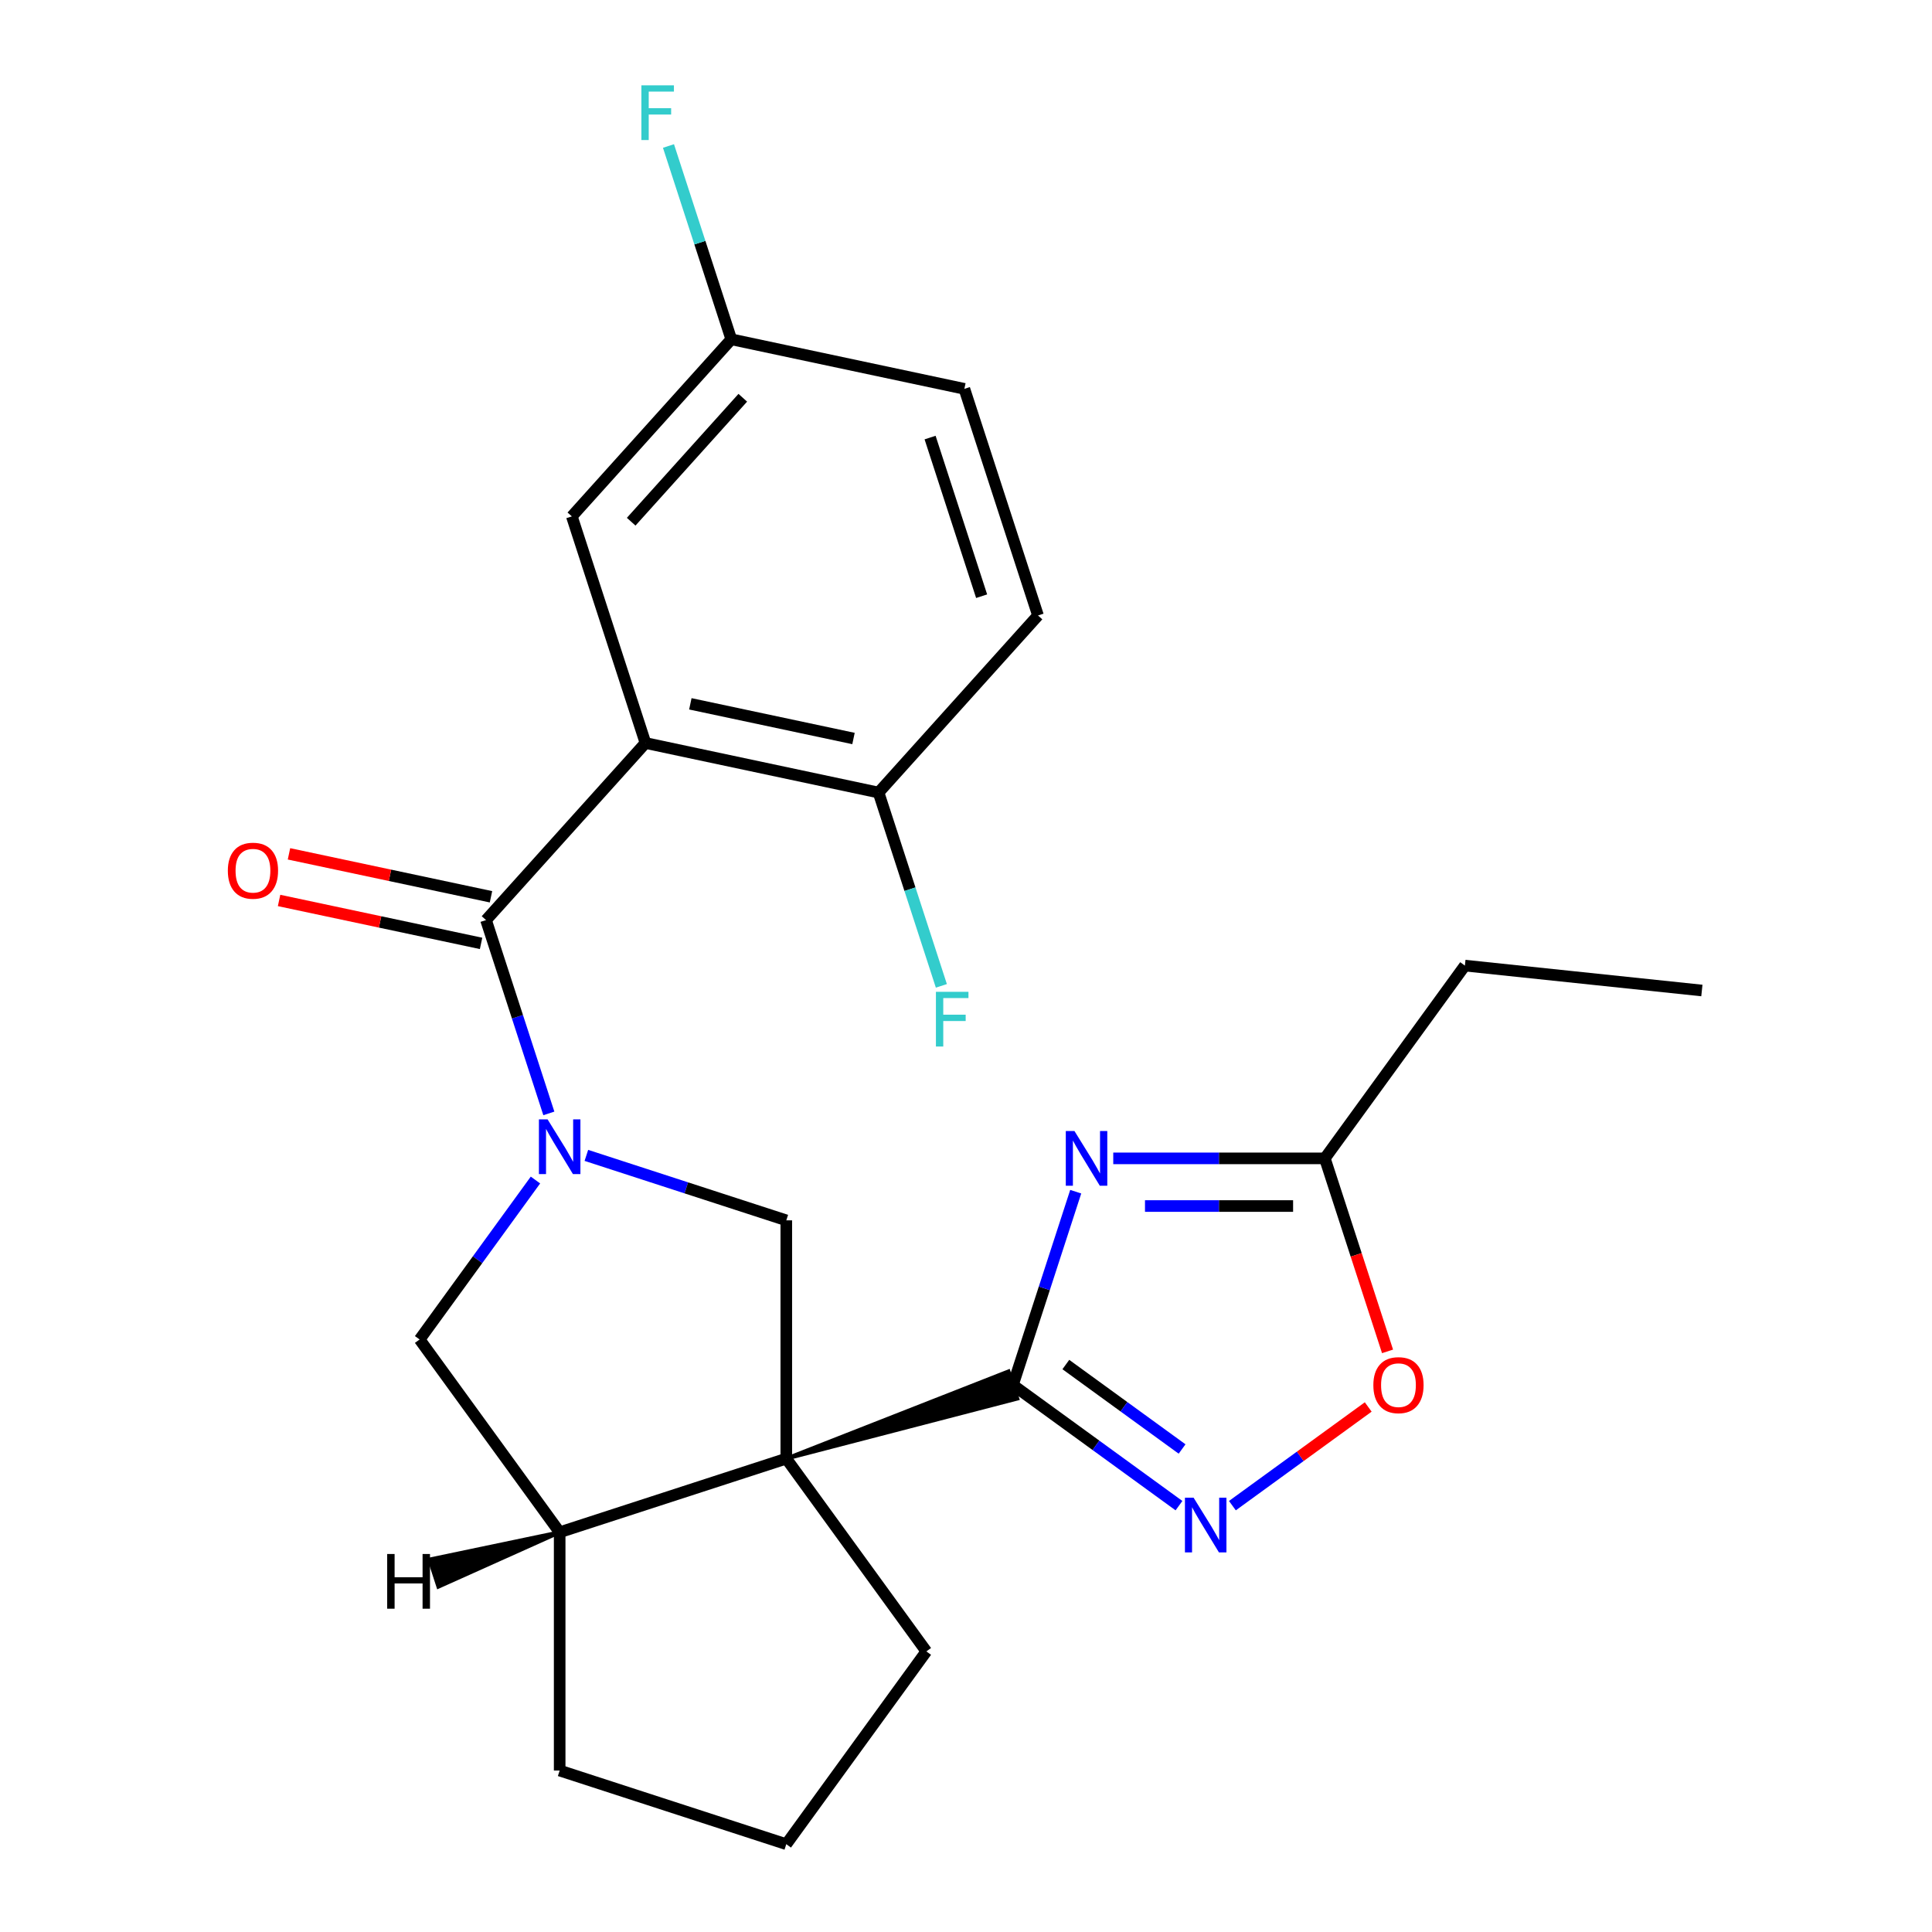<?xml version='1.0' encoding='iso-8859-1'?>
<svg version='1.1' baseProfile='full'
              xmlns='http://www.w3.org/2000/svg'
                      xmlns:rdkit='http://www.rdkit.org/xml'
                      xmlns:xlink='http://www.w3.org/1999/xlink'
                  xml:space='preserve'
width='1000px' height='1000px' viewBox='0 0 1000 1000'>
<!-- END OF HEADER -->
<rect style='opacity:1.0;fill:#FFFFFF;stroke:none' width='1000' height='1000' x='0' y='0'> </rect>
<path class='bond-0' d='M 406.983,754.984 L 526.569,723.909 L 521.995,709.833 Z' style='fill:#000000;fill-rule:evenodd;fill-opacity:1;stroke:#000000;stroke-width:2px;stroke-linecap:butt;stroke-linejoin:miter;stroke-opacity:1;' />
<path class='bond-6' d='M 406.983,754.984 L 406.983,631.648' style='fill:none;fill-rule:evenodd;stroke:#000000;stroke-width:6px;stroke-linecap:butt;stroke-linejoin:miter;stroke-opacity:1' />
<path class='bond-7' d='M 406.983,754.984 L 289.683,793.097' style='fill:none;fill-rule:evenodd;stroke:#000000;stroke-width:6px;stroke-linecap:butt;stroke-linejoin:miter;stroke-opacity:1' />
<path class='bond-15' d='M 406.983,754.984 L 479.478,854.765' style='fill:none;fill-rule:evenodd;stroke:#000000;stroke-width:6px;stroke-linecap:butt;stroke-linejoin:miter;stroke-opacity:1' />
<path class='bond-3' d='M 524.282,716.871 L 540.537,666.843' style='fill:none;fill-rule:evenodd;stroke:#000000;stroke-width:6px;stroke-linecap:butt;stroke-linejoin:miter;stroke-opacity:1' />
<path class='bond-3' d='M 540.537,666.843 L 556.792,616.815' style='fill:none;fill-rule:evenodd;stroke:#0000FF;stroke-width:6px;stroke-linecap:butt;stroke-linejoin:miter;stroke-opacity:1' />
<path class='bond-5' d='M 524.282,716.871 L 567.261,748.097' style='fill:none;fill-rule:evenodd;stroke:#000000;stroke-width:6px;stroke-linecap:butt;stroke-linejoin:miter;stroke-opacity:1' />
<path class='bond-5' d='M 567.261,748.097 L 610.239,779.323' style='fill:none;fill-rule:evenodd;stroke:#0000FF;stroke-width:6px;stroke-linecap:butt;stroke-linejoin:miter;stroke-opacity:1' />
<path class='bond-5' d='M 551.675,706.283 L 581.76,728.141' style='fill:none;fill-rule:evenodd;stroke:#000000;stroke-width:6px;stroke-linecap:butt;stroke-linejoin:miter;stroke-opacity:1' />
<path class='bond-5' d='M 581.76,728.141 L 611.845,749.999' style='fill:none;fill-rule:evenodd;stroke:#0000FF;stroke-width:6px;stroke-linecap:butt;stroke-linejoin:miter;stroke-opacity:1' />
<path class='bond-1' d='M 303.507,598.027 L 355.245,614.838' style='fill:none;fill-rule:evenodd;stroke:#0000FF;stroke-width:6px;stroke-linecap:butt;stroke-linejoin:miter;stroke-opacity:1' />
<path class='bond-1' d='M 355.245,614.838 L 406.983,631.648' style='fill:none;fill-rule:evenodd;stroke:#000000;stroke-width:6px;stroke-linecap:butt;stroke-linejoin:miter;stroke-opacity:1' />
<path class='bond-2' d='M 284.081,576.292 L 267.826,526.264' style='fill:none;fill-rule:evenodd;stroke:#0000FF;stroke-width:6px;stroke-linecap:butt;stroke-linejoin:miter;stroke-opacity:1' />
<path class='bond-2' d='M 267.826,526.264 L 251.571,476.236' style='fill:none;fill-rule:evenodd;stroke:#000000;stroke-width:6px;stroke-linecap:butt;stroke-linejoin:miter;stroke-opacity:1' />
<path class='bond-25' d='M 277.155,610.779 L 247.172,652.047' style='fill:none;fill-rule:evenodd;stroke:#0000FF;stroke-width:6px;stroke-linecap:butt;stroke-linejoin:miter;stroke-opacity:1' />
<path class='bond-25' d='M 247.172,652.047 L 217.189,693.316' style='fill:none;fill-rule:evenodd;stroke:#000000;stroke-width:6px;stroke-linecap:butt;stroke-linejoin:miter;stroke-opacity:1' />
<path class='bond-4' d='M 251.571,476.236 L 334.098,384.58' style='fill:none;fill-rule:evenodd;stroke:#000000;stroke-width:6px;stroke-linecap:butt;stroke-linejoin:miter;stroke-opacity:1' />
<path class='bond-13' d='M 254.135,464.172 L 201.856,453.06' style='fill:none;fill-rule:evenodd;stroke:#000000;stroke-width:6px;stroke-linecap:butt;stroke-linejoin:miter;stroke-opacity:1' />
<path class='bond-13' d='M 201.856,453.06 L 149.578,441.948' style='fill:none;fill-rule:evenodd;stroke:#FF0000;stroke-width:6px;stroke-linecap:butt;stroke-linejoin:miter;stroke-opacity:1' />
<path class='bond-13' d='M 249.006,488.3 L 196.728,477.188' style='fill:none;fill-rule:evenodd;stroke:#000000;stroke-width:6px;stroke-linecap:butt;stroke-linejoin:miter;stroke-opacity:1' />
<path class='bond-13' d='M 196.728,477.188 L 144.449,466.076' style='fill:none;fill-rule:evenodd;stroke:#FF0000;stroke-width:6px;stroke-linecap:butt;stroke-linejoin:miter;stroke-opacity:1' />
<path class='bond-8' d='M 576.218,599.572 L 630.975,599.572' style='fill:none;fill-rule:evenodd;stroke:#0000FF;stroke-width:6px;stroke-linecap:butt;stroke-linejoin:miter;stroke-opacity:1' />
<path class='bond-8' d='M 630.975,599.572 L 685.731,599.572' style='fill:none;fill-rule:evenodd;stroke:#000000;stroke-width:6px;stroke-linecap:butt;stroke-linejoin:miter;stroke-opacity:1' />
<path class='bond-8' d='M 592.645,624.239 L 630.975,624.239' style='fill:none;fill-rule:evenodd;stroke:#0000FF;stroke-width:6px;stroke-linecap:butt;stroke-linejoin:miter;stroke-opacity:1' />
<path class='bond-8' d='M 630.975,624.239 L 669.304,624.239' style='fill:none;fill-rule:evenodd;stroke:#000000;stroke-width:6px;stroke-linecap:butt;stroke-linejoin:miter;stroke-opacity:1' />
<path class='bond-11' d='M 334.098,384.58 L 454.739,410.223' style='fill:none;fill-rule:evenodd;stroke:#000000;stroke-width:6px;stroke-linecap:butt;stroke-linejoin:miter;stroke-opacity:1' />
<path class='bond-11' d='M 357.323,364.298 L 441.771,382.248' style='fill:none;fill-rule:evenodd;stroke:#000000;stroke-width:6px;stroke-linecap:butt;stroke-linejoin:miter;stroke-opacity:1' />
<path class='bond-12' d='M 334.098,384.58 L 295.986,267.28' style='fill:none;fill-rule:evenodd;stroke:#000000;stroke-width:6px;stroke-linecap:butt;stroke-linejoin:miter;stroke-opacity:1' />
<path class='bond-10' d='M 637.886,779.323 L 673.037,753.784' style='fill:none;fill-rule:evenodd;stroke:#0000FF;stroke-width:6px;stroke-linecap:butt;stroke-linejoin:miter;stroke-opacity:1' />
<path class='bond-10' d='M 673.037,753.784 L 708.187,728.246' style='fill:none;fill-rule:evenodd;stroke:#FF0000;stroke-width:6px;stroke-linecap:butt;stroke-linejoin:miter;stroke-opacity:1' />
<path class='bond-9' d='M 289.683,793.097 L 217.189,693.316' style='fill:none;fill-rule:evenodd;stroke:#000000;stroke-width:6px;stroke-linecap:butt;stroke-linejoin:miter;stroke-opacity:1' />
<path class='bond-20' d='M 289.683,793.097 L 289.683,916.433' style='fill:none;fill-rule:evenodd;stroke:#000000;stroke-width:6px;stroke-linecap:butt;stroke-linejoin:miter;stroke-opacity:1' />
<path class='bond-28' d='M 289.683,793.097 L 222.333,807.199 L 226.906,821.275 Z' style='fill:#000000;fill-rule:evenodd;fill-opacity:1;stroke:#000000;stroke-width:2px;stroke-linecap:butt;stroke-linejoin:miter;stroke-opacity:1;' />
<path class='bond-21' d='M 685.731,599.572 L 758.226,499.791' style='fill:none;fill-rule:evenodd;stroke:#000000;stroke-width:6px;stroke-linecap:butt;stroke-linejoin:miter;stroke-opacity:1' />
<path class='bond-26' d='M 685.731,599.572 L 701.96,649.52' style='fill:none;fill-rule:evenodd;stroke:#000000;stroke-width:6px;stroke-linecap:butt;stroke-linejoin:miter;stroke-opacity:1' />
<path class='bond-26' d='M 701.96,649.52 L 718.189,699.468' style='fill:none;fill-rule:evenodd;stroke:#FF0000;stroke-width:6px;stroke-linecap:butt;stroke-linejoin:miter;stroke-opacity:1' />
<path class='bond-14' d='M 454.739,410.223 L 537.267,318.566' style='fill:none;fill-rule:evenodd;stroke:#000000;stroke-width:6px;stroke-linecap:butt;stroke-linejoin:miter;stroke-opacity:1' />
<path class='bond-17' d='M 454.739,410.223 L 470.994,460.251' style='fill:none;fill-rule:evenodd;stroke:#000000;stroke-width:6px;stroke-linecap:butt;stroke-linejoin:miter;stroke-opacity:1' />
<path class='bond-17' d='M 470.994,460.251 L 487.249,510.279' style='fill:none;fill-rule:evenodd;stroke:#33CCCC;stroke-width:6px;stroke-linecap:butt;stroke-linejoin:miter;stroke-opacity:1' />
<path class='bond-16' d='M 295.986,267.28 L 378.513,175.624' style='fill:none;fill-rule:evenodd;stroke:#000000;stroke-width:6px;stroke-linecap:butt;stroke-linejoin:miter;stroke-opacity:1' />
<path class='bond-16' d='M 326.696,270.037 L 384.465,205.878' style='fill:none;fill-rule:evenodd;stroke:#000000;stroke-width:6px;stroke-linecap:butt;stroke-linejoin:miter;stroke-opacity:1' />
<path class='bond-27' d='M 537.267,318.566 L 499.154,201.267' style='fill:none;fill-rule:evenodd;stroke:#000000;stroke-width:6px;stroke-linecap:butt;stroke-linejoin:miter;stroke-opacity:1' />
<path class='bond-27' d='M 508.09,308.594 L 481.411,226.484' style='fill:none;fill-rule:evenodd;stroke:#000000;stroke-width:6px;stroke-linecap:butt;stroke-linejoin:miter;stroke-opacity:1' />
<path class='bond-22' d='M 479.478,854.765 L 406.983,954.545' style='fill:none;fill-rule:evenodd;stroke:#000000;stroke-width:6px;stroke-linecap:butt;stroke-linejoin:miter;stroke-opacity:1' />
<path class='bond-18' d='M 378.513,175.624 L 499.154,201.267' style='fill:none;fill-rule:evenodd;stroke:#000000;stroke-width:6px;stroke-linecap:butt;stroke-linejoin:miter;stroke-opacity:1' />
<path class='bond-19' d='M 378.513,175.624 L 362.258,125.596' style='fill:none;fill-rule:evenodd;stroke:#000000;stroke-width:6px;stroke-linecap:butt;stroke-linejoin:miter;stroke-opacity:1' />
<path class='bond-19' d='M 362.258,125.596 L 346.003,75.568' style='fill:none;fill-rule:evenodd;stroke:#33CCCC;stroke-width:6px;stroke-linecap:butt;stroke-linejoin:miter;stroke-opacity:1' />
<path class='bond-24' d='M 289.683,916.433 L 406.983,954.545' style='fill:none;fill-rule:evenodd;stroke:#000000;stroke-width:6px;stroke-linecap:butt;stroke-linejoin:miter;stroke-opacity:1' />
<path class='bond-23' d='M 758.226,499.791 L 880.886,512.683' style='fill:none;fill-rule:evenodd;stroke:#000000;stroke-width:6px;stroke-linecap:butt;stroke-linejoin:miter;stroke-opacity:1' />
<path  class='atom-2' d='M 283.423 579.375
L 292.703 594.375
Q 293.623 595.855, 295.103 598.535
Q 296.583 601.215, 296.663 601.375
L 296.663 579.375
L 300.423 579.375
L 300.423 607.695
L 296.543 607.695
L 286.583 591.295
Q 285.423 589.375, 284.183 587.175
Q 282.983 584.975, 282.623 584.295
L 282.623 607.695
L 278.943 607.695
L 278.943 579.375
L 283.423 579.375
' fill='#0000FF'/>
<path  class='atom-4' d='M 556.135 585.412
L 565.415 600.412
Q 566.335 601.892, 567.815 604.572
Q 569.295 607.252, 569.375 607.412
L 569.375 585.412
L 573.135 585.412
L 573.135 613.732
L 569.255 613.732
L 559.295 597.332
Q 558.135 595.412, 556.895 593.212
Q 555.695 591.012, 555.335 590.332
L 555.335 613.732
L 551.655 613.732
L 551.655 585.412
L 556.135 585.412
' fill='#0000FF'/>
<path  class='atom-6' d='M 617.803 775.206
L 627.083 790.206
Q 628.003 791.686, 629.483 794.366
Q 630.963 797.046, 631.043 797.206
L 631.043 775.206
L 634.803 775.206
L 634.803 803.526
L 630.923 803.526
L 620.963 787.126
Q 619.803 785.206, 618.563 783.006
Q 617.363 780.806, 617.003 780.126
L 617.003 803.526
L 613.323 803.526
L 613.323 775.206
L 617.803 775.206
' fill='#0000FF'/>
<path  class='atom-11' d='M 710.844 716.951
Q 710.844 710.151, 714.204 706.351
Q 717.564 702.551, 723.844 702.551
Q 730.124 702.551, 733.484 706.351
Q 736.844 710.151, 736.844 716.951
Q 736.844 723.831, 733.444 727.751
Q 730.044 731.631, 723.844 731.631
Q 717.604 731.631, 714.204 727.751
Q 710.844 723.871, 710.844 716.951
M 723.844 728.431
Q 728.164 728.431, 730.484 725.551
Q 732.844 722.631, 732.844 716.951
Q 732.844 711.391, 730.484 708.591
Q 728.164 705.751, 723.844 705.751
Q 719.524 705.751, 717.164 708.551
Q 714.844 711.351, 714.844 716.951
Q 714.844 722.671, 717.164 725.551
Q 719.524 728.431, 723.844 728.431
' fill='#FF0000'/>
<path  class='atom-14' d='M 117.93 450.673
Q 117.93 443.873, 121.29 440.073
Q 124.65 436.273, 130.93 436.273
Q 137.21 436.273, 140.57 440.073
Q 143.93 443.873, 143.93 450.673
Q 143.93 457.553, 140.53 461.473
Q 137.13 465.353, 130.93 465.353
Q 124.69 465.353, 121.29 461.473
Q 117.93 457.593, 117.93 450.673
M 130.93 462.153
Q 135.25 462.153, 137.57 459.273
Q 139.93 456.353, 139.93 450.673
Q 139.93 445.113, 137.57 442.313
Q 135.25 439.473, 130.93 439.473
Q 126.61 439.473, 124.25 442.273
Q 121.93 445.073, 121.93 450.673
Q 121.93 456.393, 124.25 459.273
Q 126.61 462.153, 130.93 462.153
' fill='#FF0000'/>
<path  class='atom-18' d='M 484.432 513.362
L 501.272 513.362
L 501.272 516.602
L 488.232 516.602
L 488.232 525.202
L 499.832 525.202
L 499.832 528.482
L 488.232 528.482
L 488.232 541.682
L 484.432 541.682
L 484.432 513.362
' fill='#33CCCC'/>
<path  class='atom-20' d='M 331.98 44.165
L 348.82 44.165
L 348.82 47.405
L 335.78 47.405
L 335.78 56.005
L 347.38 56.005
L 347.38 59.285
L 335.78 59.285
L 335.78 72.485
L 331.98 72.485
L 331.98 44.165
' fill='#33CCCC'/>
<path  class='atom-25' d='M 200.404 804.345
L 204.244 804.345
L 204.244 816.385
L 218.724 816.385
L 218.724 804.345
L 222.564 804.345
L 222.564 832.665
L 218.724 832.665
L 218.724 819.585
L 204.244 819.585
L 204.244 832.665
L 200.404 832.665
L 200.404 804.345
' fill='#000000'/>
</svg>
